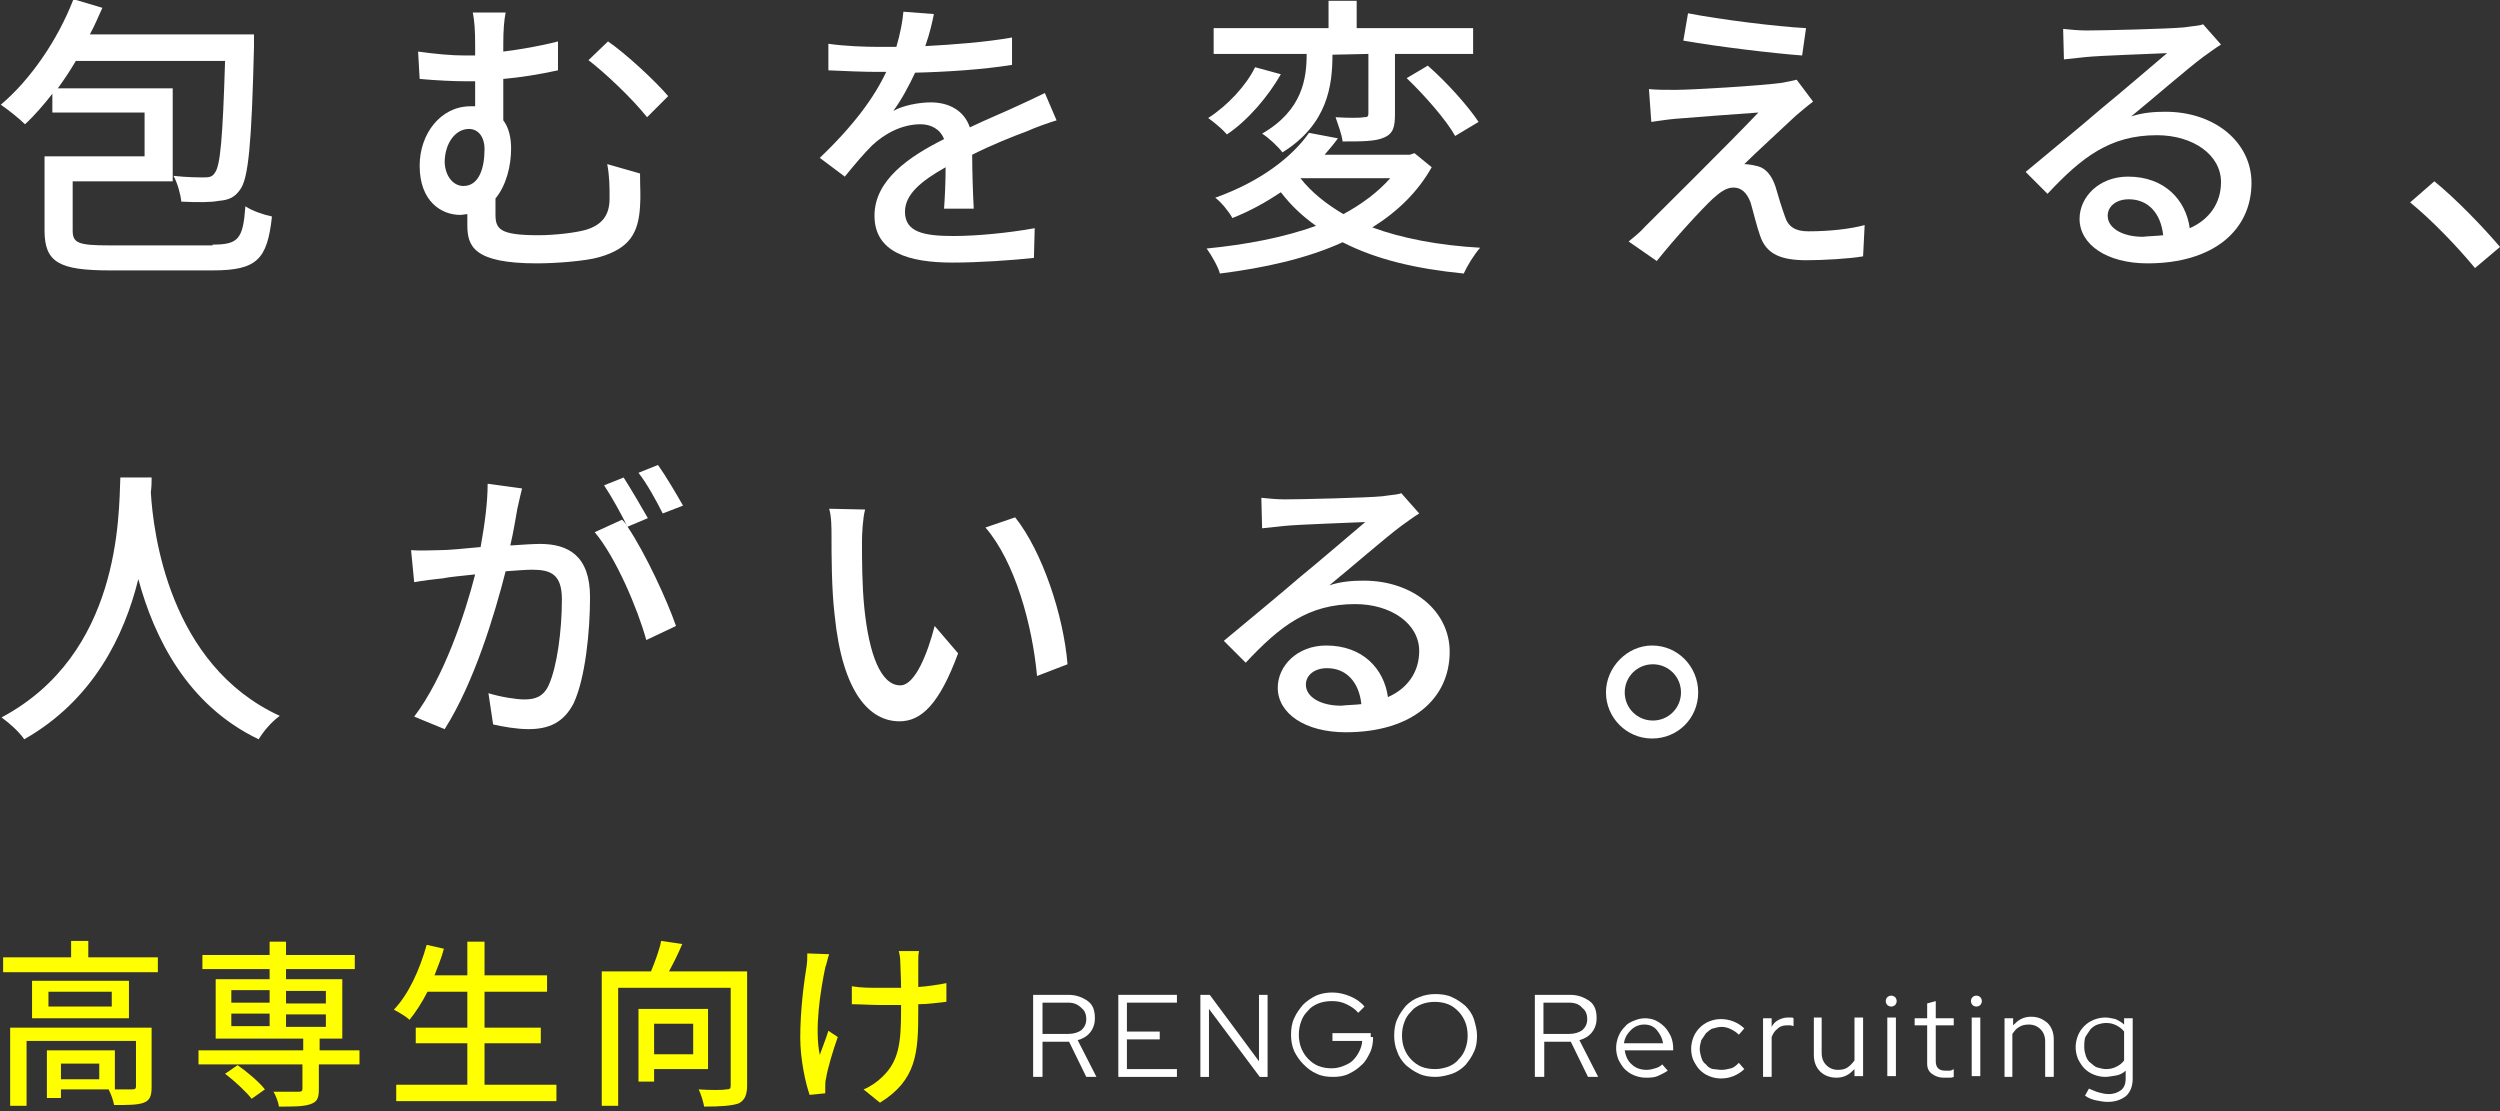 <?xml version="1.0" encoding="utf-8"?>
<!-- Generator: Adobe Illustrator 26.0.3, SVG Export Plug-In . SVG Version: 6.00 Build 0)  -->
<svg version="1.1" id="レイヤー_1" xmlns="http://www.w3.org/2000/svg" xmlns:xlink="http://www.w3.org/1999/xlink" x="0px"
	 y="0px" viewBox="0 0 319.9 142.2" style="enable-background:new 0 0 319.9 142.2;" xml:space="preserve">
<rect x="0" y="0" width="319.9" height="142.2" fill="#333333" stroke="none"/>
<style type="text/css">
	.st0{fill:#FFFFFF;}
	.st1{fill:#FFFF00;}
</style>
<g>
	<path class="st0" d="M27.2,31.3c3.3,0,3.9-0.7,4.2-4.9c0.9,0.6,2.4,1.1,3.4,1.3c-0.6,5.5-1.9,6.9-7.6,6.9H14.1
		c-6.5,0-8.4-1-8.4-5.1V20h12.8v-5.6H6.7V12c-1.1,1.4-2.3,2.8-3.5,3.9C2.5,15.2,1,14,0.1,13.4c3.8-3.2,7.3-8.3,9.3-13.5L13.1,1
		c-0.5,1.1-1,2.3-1.6,3.4h21c0,0,0,1.1,0,1.6c-0.3,12.3-0.7,16.9-1.8,18.3c-0.7,1-1.5,1.3-2.7,1.4c-1,0.2-2.8,0.2-4.8,0.1
		c-0.1-1-0.5-2.4-1-3.3c1.7,0.2,3.3,0.2,4,0.2c0.6,0,1-0.1,1.3-0.6c0.7-0.9,1-4.5,1.3-14.3H9.7C9,9,8.2,10.2,7.4,11.3h14.7v11.9H9.3
		v6.3c0,1.6,0.7,1.9,4.7,1.9h13.2V31.3z"/>
	<path class="st0" d="M81.9,22.2c0,2.1,0.1,2.7,0,4.2c-0.2,3.5-1.4,5.4-5.2,6.5c-1.7,0.5-5.5,0.8-8,0.8c-8.1,0-8.9-2.2-8.9-4.9
		c0-0.5,0-0.9,0-1.4c-0.3,0-0.6,0.1-0.9,0.1c-2.4,0-5.2-1.7-5.2-6.3c0-4.1,2.7-7.6,6.5-7.6c0.2,0,0.4,0,0.6,0v-3.2
		c-0.4,0-0.8,0-1.1,0c-1.6,0-3.8-0.1-6-0.3l-0.2-3.5c2.2,0.3,4.2,0.5,6,0.5c0.4,0,0.9,0,1.3,0V5.7c0-1.9-0.1-3.1-0.3-4.1h4.2
		c-0.2,1-0.3,2.3-0.3,4.1v0.9c2.3-0.3,4.7-0.7,7-1.3V9c-2.3,0.5-4.7,0.9-7,1.1v5.3c0.7,0.9,1,2.2,1,3.6c0,2.2-0.6,4.7-2,6.4
		c0,0.7,0,1.4,0,2c0,1.9,0.5,2.7,5.5,2.7c2,0,4.7-0.3,6.1-0.7c1.9-0.6,3-1.7,3-4c0-1.5,0-2.8-0.3-4.4L81.9,22.2z M59.3,23.8
		c2,0,2.7-2.3,2.7-4.7c0-1.6-0.8-2.6-2-2.6c-1.7,0-3.1,1.8-3.1,4.3C57,22.7,58.1,23.8,59.3,23.8z M77.8,5.3c2.2,1.5,6,5,7.7,7
		L82.8,15c-1.9-2.4-5.4-5.7-7.5-7.3L77.8,5.3z"/>
	<path class="st0" d="M120.8,26.7c0.1-1.3,0.2-3.4,0.2-5.3c-3.2,1.8-5.2,3.5-5.2,5.7c0,2.6,2.4,3.1,6.2,3.1c3,0,7.1-0.4,10.4-1
		l-0.1,3.8c-2.7,0.3-7.1,0.6-10.4,0.6c-5.6,0-10-1.3-10-6c0-4.6,4.5-7.6,8.9-9.8c-0.5-1.3-1.7-1.9-3-1.9c-2.4,0-4.6,1.2-6.2,2.7
		c-1.1,1.1-2.2,2.4-3.5,4l-3.2-2.4c4.4-4.2,7-7.8,8.5-11h-1.1c-1.6,0-4.2-0.1-6.3-0.2V5.6c2,0.3,4.7,0.4,6.5,0.4c0.7,0,1.4,0,2.2,0
		c0.5-1.7,0.8-3.3,0.9-4.5l3.9,0.3c-0.2,1-0.5,2.4-1.1,4.1c3.7-0.2,7.7-0.5,11.1-1.1v3.5c-3.7,0.6-8.3,0.9-12.4,1
		c-0.8,1.7-1.7,3.4-2.8,4.9c1.2-0.7,3.3-1.1,4.8-1.1c2.4,0,4.3,1.1,5,3.2c2.3-1.1,4.3-1.9,6-2.7c1.3-0.6,2.4-1.1,3.6-1.7l1.5,3.5
		c-1,0.3-2.7,0.9-3.8,1.4c-1.9,0.7-4.4,1.7-7,3c0,2.1,0.1,5.1,0.2,6.9C124.6,26.7,120.8,26.7,120.8,26.7z"/>
	<path class="st0" d="M183.2,21.4c-1.8,3.2-4.4,5.7-7.6,7.7c3.8,1.4,8.5,2.3,13.8,2.6c-0.8,0.9-1.7,2.4-2.1,3.3
		c-6.1-0.6-11.2-1.8-15.5-4c-4.6,2.1-10.1,3.3-15.7,4c-0.2-0.8-1.1-2.4-1.7-3.2c5.1-0.5,9.8-1.4,14-2.9c-1.7-1.2-3.2-2.6-4.5-4.3
		c-1.8,1.2-3.9,2.4-6.2,3.3c-0.5-0.9-1.5-2.1-2.2-2.6c5.9-2.1,9.9-5.3,12-8.3l3.7,0.7c-0.5,0.7-1.1,1.4-1.7,2.1h10.9l0.6-0.2
		L183.2,21.4z M163.9,9.5c-1.6,2.8-4.2,5.9-6.9,7.7c-0.6-0.7-1.7-1.6-2.4-2.1c2.5-1.6,4.9-4.2,6-6.5L163.9,9.5z M170.5,7
		c0,3.9-0.6,8.9-6.4,12.5c-0.6-0.8-1.8-1.9-2.6-2.4c5.2-3,5.7-7.1,5.7-10.2h-11.9V3.6H170V0.1h3.6v3.5h14.9v3.3h-10v7.7
		c0,1.6-0.2,2.5-1.4,3c-1.1,0.5-2.8,0.5-5.3,0.5c-0.1-0.9-0.6-2.2-0.9-3.1c1.6,0.1,3.2,0.1,3.6,0c0.5,0,0.6-0.1,0.6-0.5V6.9L170.5,7
		L170.5,7z M166.4,22.8c1.4,1.8,3.3,3.3,5.5,4.6c2.4-1.3,4.4-2.8,6-4.6H166.4L166.4,22.8z M182.7,8.4c2.4,2.1,5.1,5.1,6.5,7.2
		l-3,1.8c-1.1-2-3.9-5.2-6.2-7.4L182.7,8.4z"/>
	<path class="st0" d="M229.8,14.8c-1.5,1.4-5.4,5-6.6,6.2c0.3,0,1.1,0.1,1.4,0.2c1.3,0.2,2.1,1.2,2.6,2.7c0.3,1.1,0.8,2.7,1.2,3.8
		c0.4,1.3,1.3,1.9,3,1.9c2.7,0,5.4-0.3,7.2-0.8l-0.2,4c-1.6,0.3-5.2,0.5-7.2,0.5c-3.2,0-5.2-0.7-6-3.2c-0.4-1.1-0.9-3.2-1.2-4.2
		c-0.5-1.3-1.2-1.9-2.2-1.9c-0.9,0-1.7,0.6-2.6,1.4c-1.4,1.3-4.9,5.1-7.2,8l-3.6-2.5c0.6-0.5,1.4-1.1,2.2-2
		c1.7-1.7,10.9-10.8,14.4-14.5c-2.8,0.2-8.3,0.6-10.6,0.8c-1.2,0.1-2.3,0.3-3.1,0.4l-0.3-4.2c0.9,0.1,2.1,0.1,3.4,0.1
		c2,0,10.6-0.5,13.6-0.9c0.6-0.1,1.5-0.3,1.9-0.4L232,13C231.2,13.6,230.4,14.3,229.8,14.8z M231.1,3.6l-0.5,3.5
		C226.7,6.8,220,6,215.4,5.2l0.6-3.5C220.1,2.5,227.3,3.4,231.1,3.6z"/>
	<path class="st0" d="M284.2,5.7c-0.8,0.5-1.6,1.1-2.3,1.6c-1.9,1.4-6.5,5.4-9.2,7.6c1.5-0.5,3-0.6,4.4-0.6c6.3,0,11,3.9,11,9.1
		c0,6-4.8,10.3-13.3,10.3c-5.2,0-8.7-2.4-8.7-5.7c0-2.8,2.5-5.4,6.2-5.4c4.7,0,7.4,3,7.9,6.6c2.5-1.1,4-3.2,4-5.9c0-3.5-3.6-6-8.2-6
		c-6,0-9.6,2.8-14,7.5l-2.8-2.8c2.9-2.4,7.6-6.3,9.8-8.2c2.1-1.7,6.4-5.4,8.3-7c-2,0.1-8.4,0.3-10.4,0.5c-0.9,0.1-1.9,0.2-2.8,0.3
		L264,3.7c0.9,0.1,2.1,0.2,3,0.2c2,0,10.5-0.2,12.5-0.4c1.3-0.2,2-0.2,2.4-0.4L284.2,5.7z M276.8,30.1c-0.3-2.8-1.9-4.6-4.4-4.6
		c-1.6,0-2.7,0.9-2.7,2.1c0,1.6,1.9,2.7,4.5,2.7C275.1,30.2,276,30.2,276.8,30.1z"/>
	<path class="st0" d="M316.7,34.3c-2.4-2.9-5.6-6.2-8.3-8.4l3.1-2.7c2.7,2.2,6.2,5.8,8.4,8.4L316.7,34.3z"/>
	<path class="st0" d="M19.4,61.1c0,0.5,0,1.2-0.1,1.9c0.3,5.1,2.3,22.1,16.5,28.6c-1.1,0.8-2.1,2-2.7,3
		c-9.2-4.4-13.4-13.1-15.4-20.5c-1.8,7.3-5.8,15.5-14.6,20.5c-0.6-0.9-1.8-2-2.9-2.8c15.2-8.1,15-25.7,15.2-30.7
		C15.4,61.1,19.4,61.1,19.4,61.1z"/>
	<path class="st0" d="M66.8,62.5c-0.2,0.8-0.4,1.7-0.6,2.6c-0.2,1.1-0.5,3-0.9,4.7c1.5-0.1,2.9-0.2,3.8-0.2c3.6,0,6.4,1.5,6.4,6.8
		c0,4.4-0.6,10.4-2.1,13.6c-1.3,2.5-3.2,3.3-5.8,3.3c-1.4,0-3.2-0.3-4.5-0.6l-0.6-4c1.6,0.5,3.6,0.8,4.6,0.8c1.3,0,2.4-0.3,3.1-1.8
		c1.1-2.4,1.7-7.1,1.7-11c0-3.2-1.4-3.8-3.8-3.8c-0.8,0-2,0.1-3.4,0.2c-1.4,5.5-4,14.2-7.8,20.2L53,91.7c3.8-5,6.5-13.1,7.8-18.2
		c-1.7,0.2-3.2,0.3-4.1,0.5c-1,0.1-2.7,0.3-3.7,0.5l-0.4-4.1c1.3,0.1,2.4,0,3.6,0c1.2,0,3.2-0.2,5.3-0.4c0.5-2.8,0.9-5.6,0.9-8.1
		L66.8,62.5z M80.3,67.4c2.3,3.4,5.1,9.5,6.2,12.7l-3.8,1.8c-1.1-4-3.9-10.6-6.6-13.8l3.5-1.6C79.9,66.8,80.1,67,80.3,67.4
		c-0.8-1.6-2-3.8-3-5.3l2.5-1c0.9,1.4,2.3,3.8,3.1,5.2L80.3,67.4z M84.8,65.7c-0.8-1.6-2-3.8-3.1-5.2l2.5-1c1,1.4,2.4,3.8,3.2,5.2
		L84.8,65.7z"/>
	<path class="st0" d="M110.3,69.3c0,2.4,0,5.5,0.3,8.5c0.6,5.9,2.1,9.9,4.6,9.9c1.9,0,3.5-4.1,4.4-7.6l3,3.5
		c-2.4,6.5-4.7,8.7-7.5,8.7c-3.8,0-7.3-3.6-8.3-13.6c-0.4-3.3-0.4-7.8-0.4-10.1c0-1,0-2.5-0.3-3.5l4.6,0.1
		C110.4,66.3,110.3,68.3,110.3,69.3z M136.6,85l-3.9,1.5c-0.6-6.5-2.8-14.6-6.6-19l3.8-1.3C133.4,70.6,136.1,78.8,136.6,85z"/>
	<path class="st0" d="M181.6,65.7c-0.8,0.5-1.6,1.1-2.3,1.6c-1.9,1.4-6.5,5.4-9.2,7.6c1.5-0.5,3-0.6,4.4-0.6c6.3,0,11,3.9,11,9.1
		c0,6-4.8,10.3-13.3,10.3c-5.2,0-8.7-2.4-8.7-5.7c0-2.8,2.5-5.4,6.2-5.4c4.7,0,7.4,3,7.9,6.6c2.5-1.1,4-3.2,4-5.9c0-3.5-3.6-6-8.2-6
		c-6,0-9.6,2.8-14,7.5l-2.8-2.8c2.9-2.4,7.6-6.3,9.8-8.2c2.1-1.7,6.4-5.4,8.3-7c-2,0.1-8.4,0.3-10.4,0.5c-0.9,0.1-1.9,0.2-2.8,0.3
		l-0.1-3.9c0.9,0.1,2.1,0.2,3,0.2c2,0,10.5-0.2,12.5-0.4c1.3-0.2,2-0.2,2.4-0.4L181.6,65.7z M174.2,90.1c-0.3-2.8-1.9-4.6-4.4-4.6
		c-1.6,0-2.7,0.9-2.7,2.1c0,1.6,1.9,2.7,4.5,2.7C172.5,90.2,173.4,90.2,174.2,90.1z"/>
	<path class="st0" d="M217.3,88.6c0,3.3-2.6,5.9-5.9,5.9c-3.3,0-5.9-2.7-5.9-5.9s2.7-6,5.9-6C214.7,82.6,217.3,85.3,217.3,88.6z
		 M215.1,88.6c0-2-1.6-3.6-3.6-3.6s-3.6,1.6-3.6,3.6s1.6,3.6,3.6,3.6S215.1,90.6,215.1,88.6z"/>
</g>
<path class="st0" d="M132.2,137.8v-10.5h4.5c1,0,1.8,0.3,2.5,0.8s0.9,1.3,0.9,2.2c0,0.7-0.2,1.3-0.6,1.8c-0.4,0.5-0.9,0.8-1.6,1
	l2.4,4.7H139l-2.2-4.5h-3.4v4.5H132.2z M136.7,128.3h-3.3v4h3.3c0.7,0,1.3-0.2,1.7-0.5c0.4-0.4,0.6-0.8,0.6-1.4s-0.2-1.1-0.6-1.4
	C137.9,128.5,137.4,128.3,136.7,128.3z"/>
<path class="st0" d="M143.1,137.8v-10.5h7.5v1h-6.4v3.7h4.2v1h-4.2v3.8h6.4v1H143.1z"/>
<path class="st0" d="M153.6,127.3h1.2l6.3,8.5v-8.5h1.1v10.5h-1l-6.5-8.7v8.7h-1.1V127.3z"/>
<path class="st0" d="M175.7,132.7c0,0.7-0.1,1.4-0.4,2c-0.3,0.6-0.6,1.2-1.1,1.6c-0.5,0.5-1,0.8-1.6,1.1s-1.3,0.4-2,0.4
	c-0.8,0-1.5-0.1-2.1-0.4c-0.7-0.3-1.2-0.7-1.7-1.2s-0.9-1.1-1.2-1.7c-0.3-0.7-0.4-1.4-0.4-2.1s0.1-1.5,0.4-2.1
	c0.3-0.7,0.7-1.2,1.1-1.7c0.5-0.5,1.1-0.9,1.7-1.2c0.7-0.3,1.4-0.4,2.1-0.4c0.8,0,1.6,0.2,2.3,0.5s1.3,0.7,1.8,1.3l-0.8,0.8
	c-0.4-0.5-0.9-0.8-1.5-1.1s-1.2-0.4-1.9-0.4c-0.6,0-1.2,0.1-1.7,0.3s-1,0.5-1.3,0.9c-0.4,0.4-0.7,0.8-0.9,1.4
	c-0.2,0.5-0.3,1.1-0.3,1.7s0.1,1.2,0.3,1.7s0.5,1,0.9,1.4s0.8,0.7,1.3,0.9s1.1,0.3,1.7,0.3c0.5,0,1-0.1,1.5-0.3s0.9-0.4,1.2-0.7
	s0.6-0.7,0.8-1.1s0.4-0.9,0.4-1.4h-3.8v-1h4.9v0.5H175.7z"/>
<path class="st0" d="M189,132.5c0,0.8-0.1,1.5-0.4,2.1c-0.3,0.7-0.7,1.2-1.1,1.7c-0.5,0.5-1.1,0.9-1.7,1.1s-1.4,0.4-2.1,0.4
	s-1.5-0.1-2.1-0.4c-0.7-0.3-1.2-0.7-1.7-1.1c-0.5-0.5-0.9-1.1-1.1-1.7c-0.3-0.7-0.4-1.4-0.4-2.1s0.1-1.5,0.4-2.1
	c0.3-0.7,0.7-1.2,1.1-1.7c0.5-0.5,1.1-0.9,1.7-1.1c0.7-0.3,1.4-0.4,2.1-0.4s1.5,0.1,2.1,0.4c0.7,0.3,1.2,0.7,1.7,1.1
	c0.5,0.5,0.9,1.1,1.1,1.7C188.8,131.1,189,131.8,189,132.5z M187.8,132.5c0-0.6-0.1-1.2-0.3-1.7s-0.5-1-0.9-1.4s-0.8-0.7-1.3-0.9
	s-1.1-0.3-1.7-0.3c-0.6,0-1.2,0.1-1.7,0.3s-1,0.5-1.3,0.9c-0.4,0.4-0.7,0.8-0.9,1.4c-0.2,0.5-0.3,1.1-0.3,1.7s0.1,1.2,0.3,1.7
	s0.5,1,0.9,1.4s0.8,0.7,1.3,0.9s1.1,0.3,1.7,0.3c0.6,0,1.1-0.1,1.7-0.3c0.5-0.2,1-0.5,1.3-0.9c0.4-0.4,0.7-0.8,0.9-1.4
	C187.7,133.7,187.8,133.1,187.8,132.5z"/>
<path class="st0" d="M196.4,137.8v-10.5h4.5c1,0,1.8,0.3,2.5,0.8s0.9,1.3,0.9,2.2c0,0.7-0.2,1.3-0.6,1.8c-0.4,0.5-0.9,0.8-1.6,1
	l2.4,4.7h-1.3l-2.2-4.5h-3.4v4.5H196.4z M200.8,128.3h-3.3v4h3.3c0.7,0,1.3-0.2,1.7-0.5c0.4-0.4,0.6-0.8,0.6-1.4s-0.2-1.1-0.6-1.4
	C202.1,128.5,201.5,128.3,200.8,128.3z"/>
<path class="st0" d="M213.4,137c-0.4,0.3-0.9,0.5-1.3,0.7c-0.5,0.2-1,0.2-1.5,0.2s-1-0.1-1.5-0.3s-0.9-0.5-1.2-0.8s-0.6-0.8-0.8-1.2
	c-0.2-0.5-0.3-1-0.3-1.5s0.1-1,0.3-1.5s0.5-0.9,0.8-1.2c0.3-0.4,0.7-0.6,1.2-0.8s0.9-0.3,1.4-0.3s1,0.1,1.4,0.3s0.8,0.5,1.1,0.8
	s0.6,0.8,0.8,1.2c0.2,0.5,0.3,1,0.3,1.5v0.3h-6.2c0.1,0.7,0.4,1.4,0.9,1.8c0.5,0.5,1.2,0.7,1.9,0.7c0.4,0,0.8-0.1,1.1-0.2
	c0.4-0.1,0.7-0.3,0.9-0.5L213.4,137z M210.4,131.1c-0.6,0-1.2,0.2-1.7,0.7s-0.8,1-0.9,1.7h5c-0.1-0.7-0.4-1.2-0.8-1.7
	C211.6,131.3,211,131.1,210.4,131.1z"/>
<path class="st0" d="M220.3,136.9c0.4,0,0.8-0.1,1.2-0.2s0.7-0.4,1-0.7l0.7,0.8c-0.4,0.4-0.9,0.7-1.4,0.9s-1,0.3-1.6,0.3
	c-0.5,0-1-0.1-1.5-0.3s-0.9-0.5-1.2-0.8s-0.6-0.8-0.8-1.2s-0.3-1-0.3-1.5s0.1-1,0.3-1.5s0.5-0.9,0.8-1.2s0.7-0.6,1.2-0.8
	s1-0.3,1.5-0.3s1.1,0.1,1.6,0.3s1,0.5,1.4,0.9l-0.7,0.8c-0.3-0.3-0.6-0.5-1-0.7s-0.8-0.3-1.2-0.3s-0.7,0.1-1.1,0.2s-0.6,0.4-0.9,0.6
	c-0.2,0.3-0.4,0.6-0.6,0.9c-0.1,0.4-0.2,0.7-0.2,1.1c0,0.4,0.1,0.8,0.2,1.1c0.1,0.4,0.3,0.7,0.6,0.9c0.2,0.3,0.5,0.5,0.9,0.6
	C219.5,136.8,219.9,136.9,220.3,136.9z"/>
<path class="st0" d="M225.6,137.8v-7.5h1.1v1.1c0.2-0.4,0.5-0.7,0.9-0.9s0.8-0.3,1.2-0.3c0.1,0,0.3,0,0.4,0c0.1,0,0.2,0,0.3,0.1v1
	c-0.1,0-0.3-0.1-0.4-0.1c-0.1,0-0.3,0-0.4,0c-0.5,0-0.9,0.1-1.2,0.4c-0.4,0.3-0.6,0.6-0.8,1.1v5.1L225.6,137.8L225.6,137.8z"/>
<path class="st0" d="M233.1,130.2v4.5c0,0.7,0.2,1.2,0.6,1.6c0.4,0.4,0.9,0.6,1.5,0.6c0.5,0,0.9-0.1,1.2-0.3s0.6-0.5,0.9-0.9v-5.5
	h1.1v7.5h-1.1v-0.9c-0.3,0.3-0.6,0.6-1,0.8s-0.8,0.3-1.3,0.3c-0.9,0-1.6-0.3-2.1-0.8s-0.8-1.2-0.8-2.1v-4.8L233.1,130.2L233.1,130.2
	z"/>
<path class="st0" d="M242,128.8c-0.2,0-0.4-0.1-0.5-0.2c-0.1-0.1-0.2-0.3-0.2-0.5s0.1-0.4,0.2-0.5s0.3-0.2,0.5-0.2s0.4,0.1,0.5,0.2
	s0.2,0.3,0.2,0.5s-0.1,0.4-0.2,0.5C242.4,128.7,242.2,128.8,242,128.8z M242.6,130.2v7.5h-1.1v-7.5H242.6z"/>
<path class="st0" d="M246.6,136.1v-4.9H245v-0.9h1.6v-1.9l1.1-0.3v2.2h2.3v0.9h-2.3v4.6c0,0.4,0.1,0.7,0.3,0.9s0.5,0.3,0.9,0.3
	c0.2,0,0.4,0,0.6,0c0.2,0,0.3-0.1,0.5-0.2v1c-0.2,0.1-0.4,0.1-0.6,0.1c-0.2,0-0.5,0-0.7,0c-0.6,0-1.1-0.2-1.5-0.5
	C246.8,137.1,246.6,136.7,246.6,136.1z"/>
<path class="st0" d="M252.9,128.8c-0.2,0-0.4-0.1-0.5-0.2c-0.1-0.1-0.2-0.3-0.2-0.5s0.1-0.4,0.2-0.5s0.3-0.2,0.5-0.2
	s0.4,0.1,0.5,0.2s0.2,0.3,0.2,0.5s-0.1,0.4-0.2,0.5C253.3,128.7,253.1,128.8,252.9,128.8z M253.4,130.2v7.5h-1.1v-7.5H253.4z"/>
<path class="st0" d="M256.5,137.8v-7.5h1.1v0.9c0.3-0.3,0.6-0.6,1-0.8s0.8-0.3,1.3-0.3c0.9,0,1.5,0.3,2.1,0.8
	c0.5,0.5,0.8,1.2,0.8,2.1v4.8h-1.1v-4.5c0-0.7-0.2-1.2-0.6-1.6c-0.4-0.4-0.9-0.6-1.5-0.6c-0.5,0-0.9,0.1-1.2,0.3
	c-0.4,0.2-0.6,0.5-0.9,0.9v5.5L256.5,137.8L256.5,137.8z"/>
<path class="st0" d="M269.4,137.8c-0.5,0-1-0.1-1.5-0.3s-0.9-0.5-1.2-0.8c-0.3-0.3-0.6-0.8-0.8-1.2c-0.2-0.5-0.3-1-0.3-1.5
	s0.1-1,0.3-1.5c0.2-0.5,0.5-0.9,0.8-1.2s0.7-0.6,1.2-0.8s1-0.3,1.5-0.3c0.4,0,0.8,0.1,1.3,0.2c0.4,0.2,0.8,0.4,1.1,0.7v-0.8h1.1v7.7
	c0,1-0.3,1.7-0.8,2.2c-0.6,0.5-1.4,0.8-2.4,0.8c-0.5,0-1-0.1-1.5-0.2c-0.5-0.1-1-0.3-1.4-0.6l0.5-0.9c0.5,0.2,0.9,0.4,1.3,0.5
	s0.8,0.2,1.2,0.2c0.7,0,1.2-0.2,1.6-0.5s0.6-0.8,0.6-1.5v-1c-0.3,0.3-0.7,0.5-1.1,0.6C270.2,137.7,269.8,137.8,269.4,137.8z
	 M266.7,134c0,0.4,0.1,0.8,0.2,1.1s0.3,0.7,0.6,0.9s0.5,0.5,0.9,0.6s0.7,0.2,1.1,0.2c0.5,0,0.9-0.1,1.3-0.3s0.7-0.4,1-0.8V132
	c-0.2-0.3-0.6-0.6-1-0.8s-0.8-0.3-1.3-0.3c-0.4,0-0.8,0.1-1.1,0.2s-0.6,0.3-0.9,0.6c-0.2,0.3-0.4,0.6-0.6,0.9S266.7,133.6,266.7,134
	z"/>
<g>
	<path class="st1" d="M20.2,122.5v1.9H0.4v-1.9h8.7v-2.1h2.2v2.1H20.2z M19.4,139.1c0,1.1-0.2,1.7-1,2c-0.8,0.3-2,0.3-3.8,0.3
		c-0.1-0.6-0.4-1.4-0.7-2H7.8v1.1H6v-6.1h8.7v5c1,0,1.9,0,2.2,0c0.4,0,0.5-0.1,0.5-0.4v-5.8H3.4v8.3H1.3v-10h18.1V139.1z
		 M16.5,125.5v4.8H4.1v-4.8H16.5z M14.3,126.9H6.2v1.9h8.1V126.9z M12.7,136.1H7.8v2h4.9V136.1z"/>
	<path class="st1" d="M45.9,136.2h-5.1v3.2c0,1.1-0.2,1.6-1.1,1.9c-0.9,0.3-2.1,0.3-4,0.3c-0.1-0.6-0.4-1.4-0.7-1.9
		c1.4,0,2.8,0,3.2,0c0.4,0,0.5-0.1,0.5-0.4v-3.1H25.4v-1.8h13.4v-1.5H27.6v-7.6h6.9v-1.3h-8.6v-1.8h8.6v-1.7h2.1v1.7h8.8v1.8h-8.8
		v1.3h7.2v7.6h-2.9v1.5h5.1V136.2z M32.2,140.6c-0.7-0.9-2.2-2.3-3.4-3.2l1.6-1.1c1.3,0.9,2.8,2.2,3.5,3.1L32.2,140.6z M29.6,128.3
		h4.9v-1.6h-4.9V128.3z M29.6,131.3h4.9v-1.6h-4.9V131.3z M36.6,126.8v1.6h5.1v-1.6H36.6z M41.7,129.8h-5.1v1.6h5.1V129.8z"/>
	<path class="st1" d="M71.2,138.8v2.1H50.7v-2.1h9.1v-5.3h-6.6v-2h6.6v-4.6h-5.1c-0.7,1.4-1.5,2.6-2.3,3.6c-0.4-0.4-1.4-1-2-1.3
		c1.9-2,3.3-5.1,4.2-8.3l2.2,0.5c-0.3,1.2-0.8,2.3-1.2,3.4h4.2v-4.3h2.2v4.3h8v2.1h-8v4.6h7.2v2h-7.2v5.3H71.2z"/>
	<path class="st1" d="M95.6,138.9c0,1.2-0.3,1.9-1.1,2.3c-0.9,0.3-2.3,0.4-4.4,0.4c-0.1-0.6-0.4-1.6-0.7-2.2c1.5,0.1,3.1,0.1,3.5,0
		c0.5,0,0.6-0.1,0.6-0.5v-12.5H79.1v15.1H77v-17.2h6.3c0.5-1.2,1.1-2.8,1.3-3.9l2.7,0.4c-0.5,1.2-1.1,2.4-1.7,3.5h10V138.9z
		 M83.7,136.8v1.6h-2v-9.3h8.9v7.7H83.7z M83.7,131v3.9h5V131H83.7z"/>
	<path class="st1" d="M106.1,122.1c-0.2,0.5-0.3,1.2-0.5,1.7c-0.6,2.9-1.4,7.8-0.7,11.2c0.3-0.9,0.8-2.1,1.1-3.1l1.2,0.8
		c-0.6,1.7-1.3,4-1.5,5.3c-0.1,0.3-0.1,0.8-0.1,1c0,0.2,0,0.6,0,0.9l-2,0.2c-0.5-1.4-1.2-4.5-1.2-7.3c0-3.7,0.5-7.2,0.8-9.1
		c0.1-0.6,0.1-1.2,0.1-1.7L106.1,122.1z M121,128.2c-1,0.1-2.2,0.3-3.5,0.3v0.9c0,5.3-0.2,8.8-4.9,11.7l-2.1-1.7
		c0.8-0.3,1.8-1,2.4-1.6c2.1-2,2.4-4.3,2.4-8.5v-0.7c-0.9,0-1.8,0-2.7,0c-1.1,0-2.6-0.1-3.6-0.1v-2.3c1.1,0.2,2.3,0.2,3.6,0.2
		c0.9,0,1.8,0,2.7,0c0-1.4-0.1-2.7-0.1-3.3c0-0.5-0.1-1.1-0.2-1.4h2.6c-0.1,0.4-0.1,0.9-0.1,1.4c0,0.5,0,1.8,0,3.2
		c1.3-0.1,2.6-0.3,3.6-0.5V128.2z"/>
</g>
</svg>
